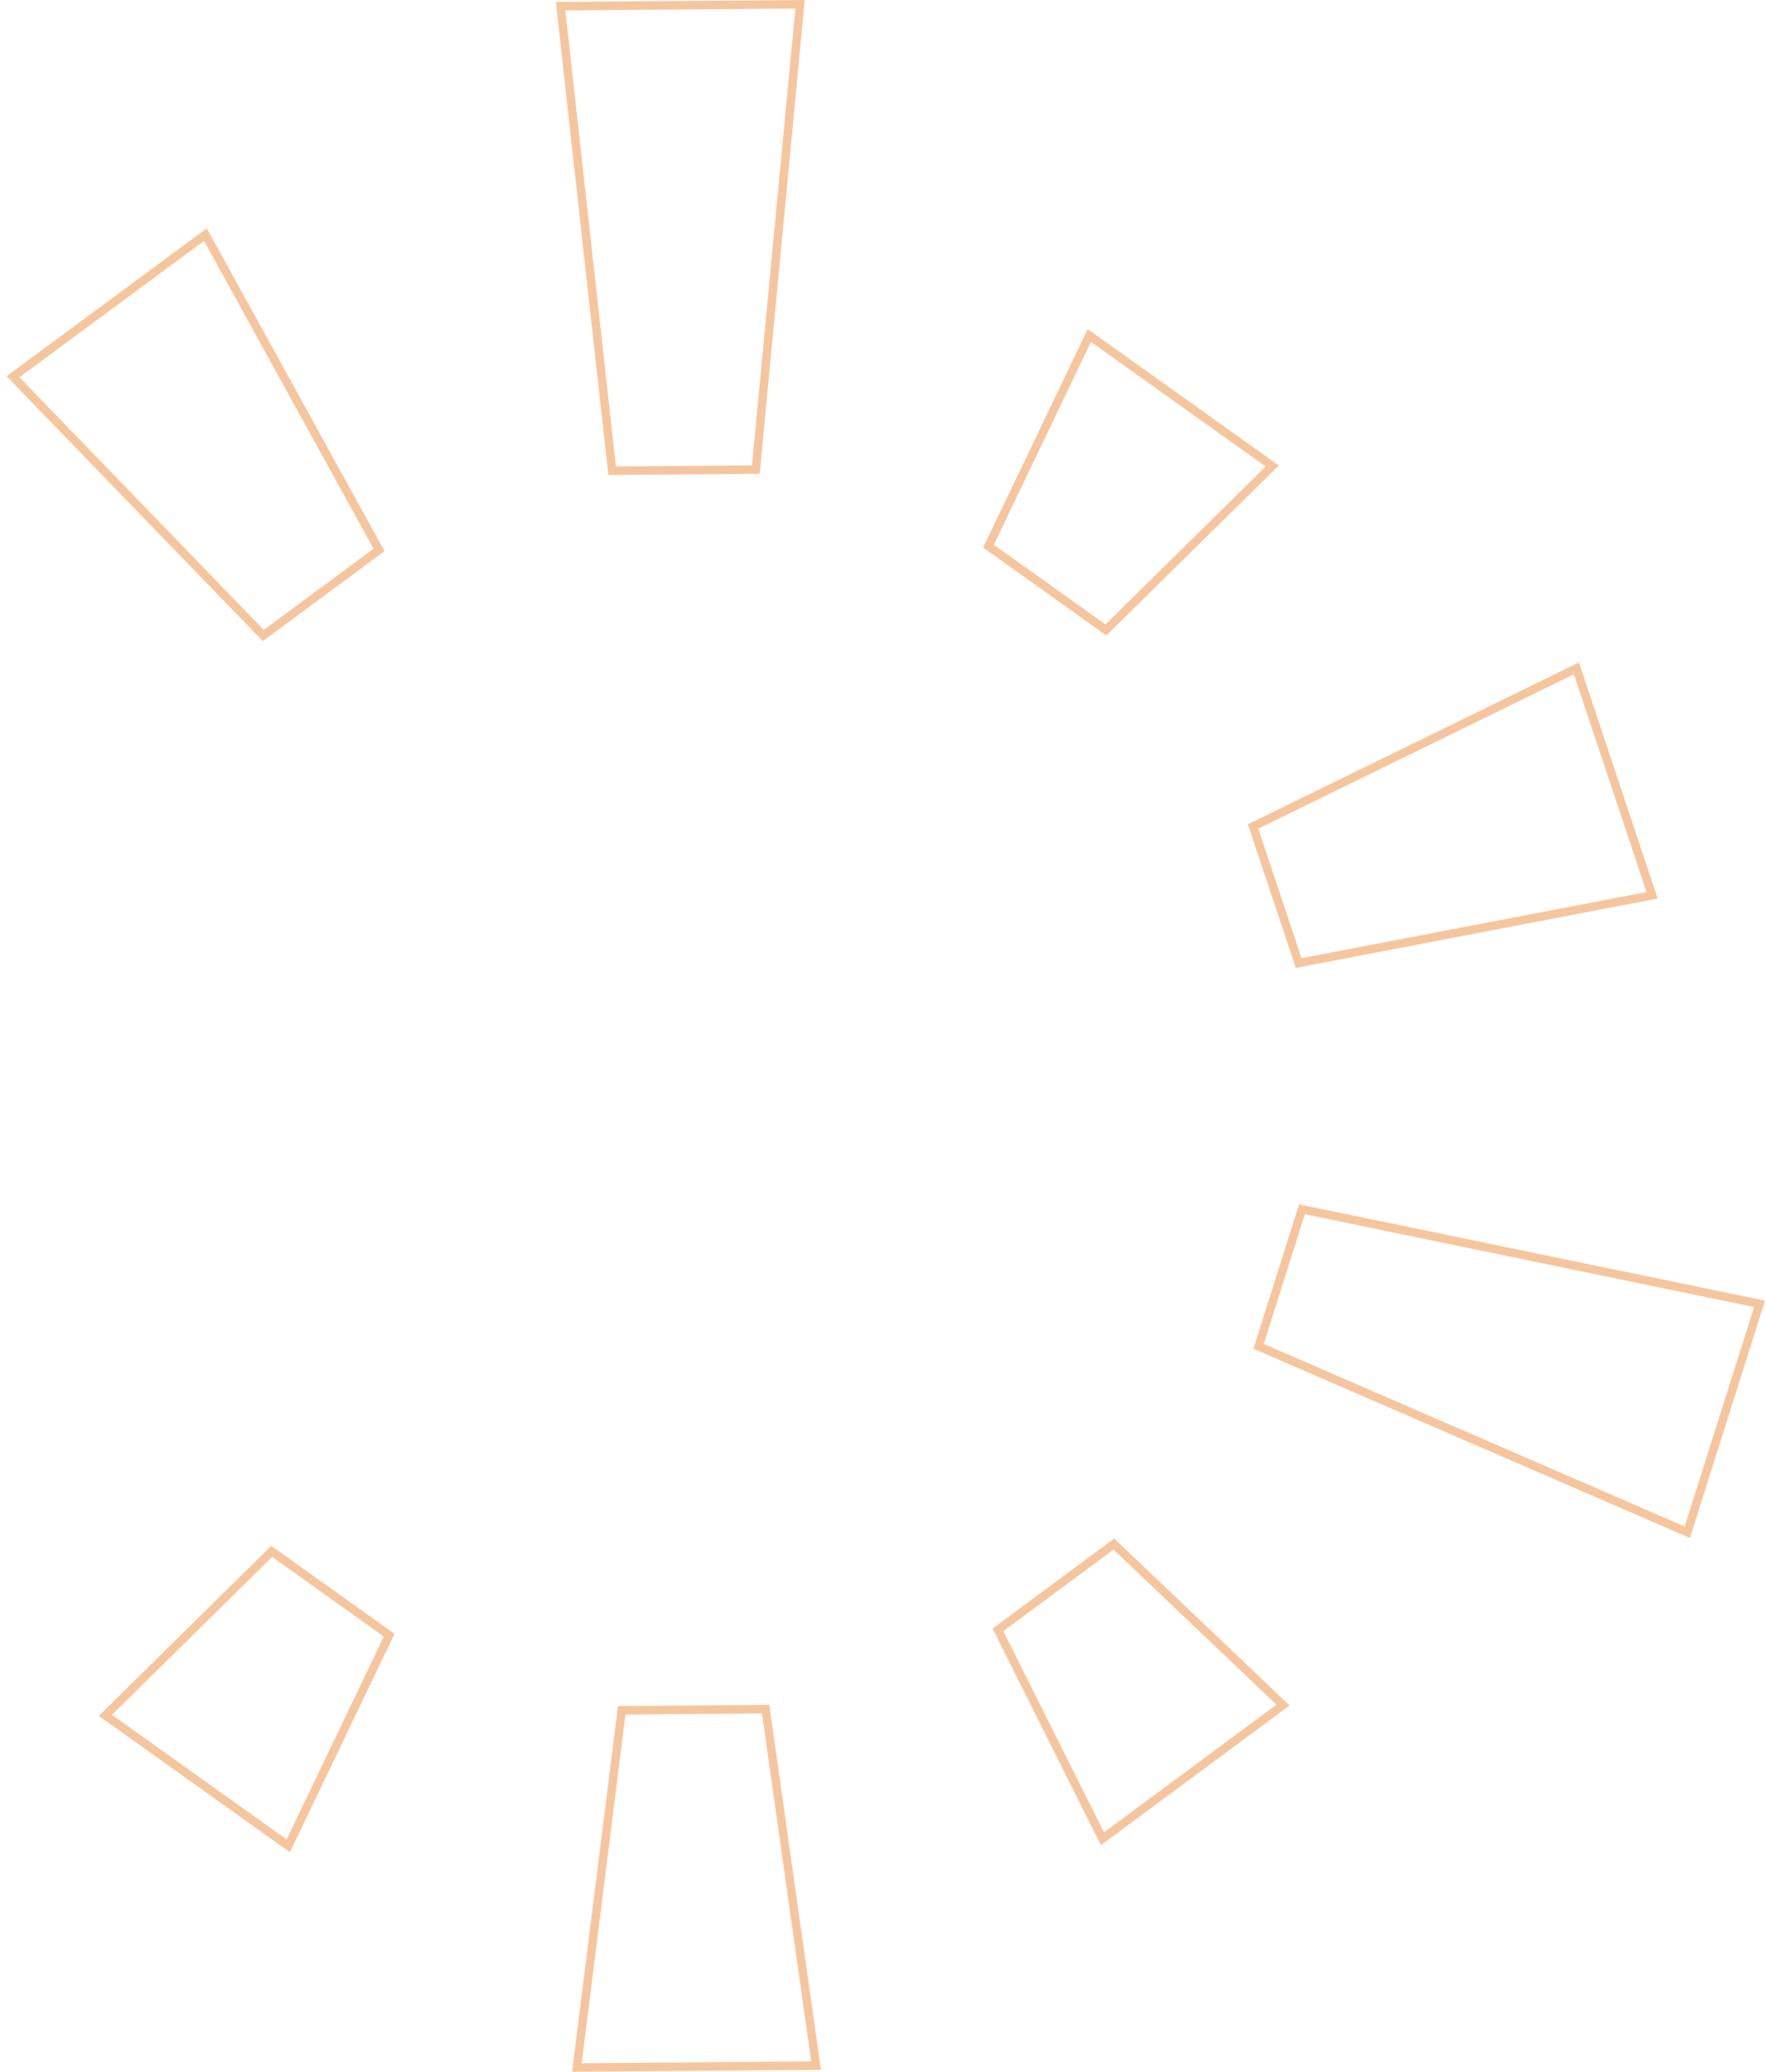 <svg width="208" height="244" viewBox="0 0 208 244" fill="none" xmlns="http://www.w3.org/2000/svg">
<path opacity="0.5" d="M73.267 201.426L67.984 243.495L96.17 243.272L90.228 201.293L73.267 201.426ZM12.421 202.021L33.974 217.392L45.859 192.58L32.022 182.71L12.421 202.021ZM117.603 191.954L129.919 216.557L151.2 200.814L131.268 181.848L117.603 191.954ZM148.322 158.564L198.844 180.457L207.356 153.557L153.431 142.421L148.322 158.564ZM147.672 97.336L153.041 113.421L194.694 105.441L185.775 78.714L147.672 97.336ZM1.533 44.37L31.023 74.843L44.668 64.768L24.207 27.629L1.533 44.37ZM116.49 64.325L130.329 74.192L149.93 54.882L128.376 39.513L116.49 64.325ZM66.065 0.725L72.136 55.437L89.071 55.306L94.285 0.504L66.065 0.725Z" stroke="#ED8F3F"/>
</svg>
